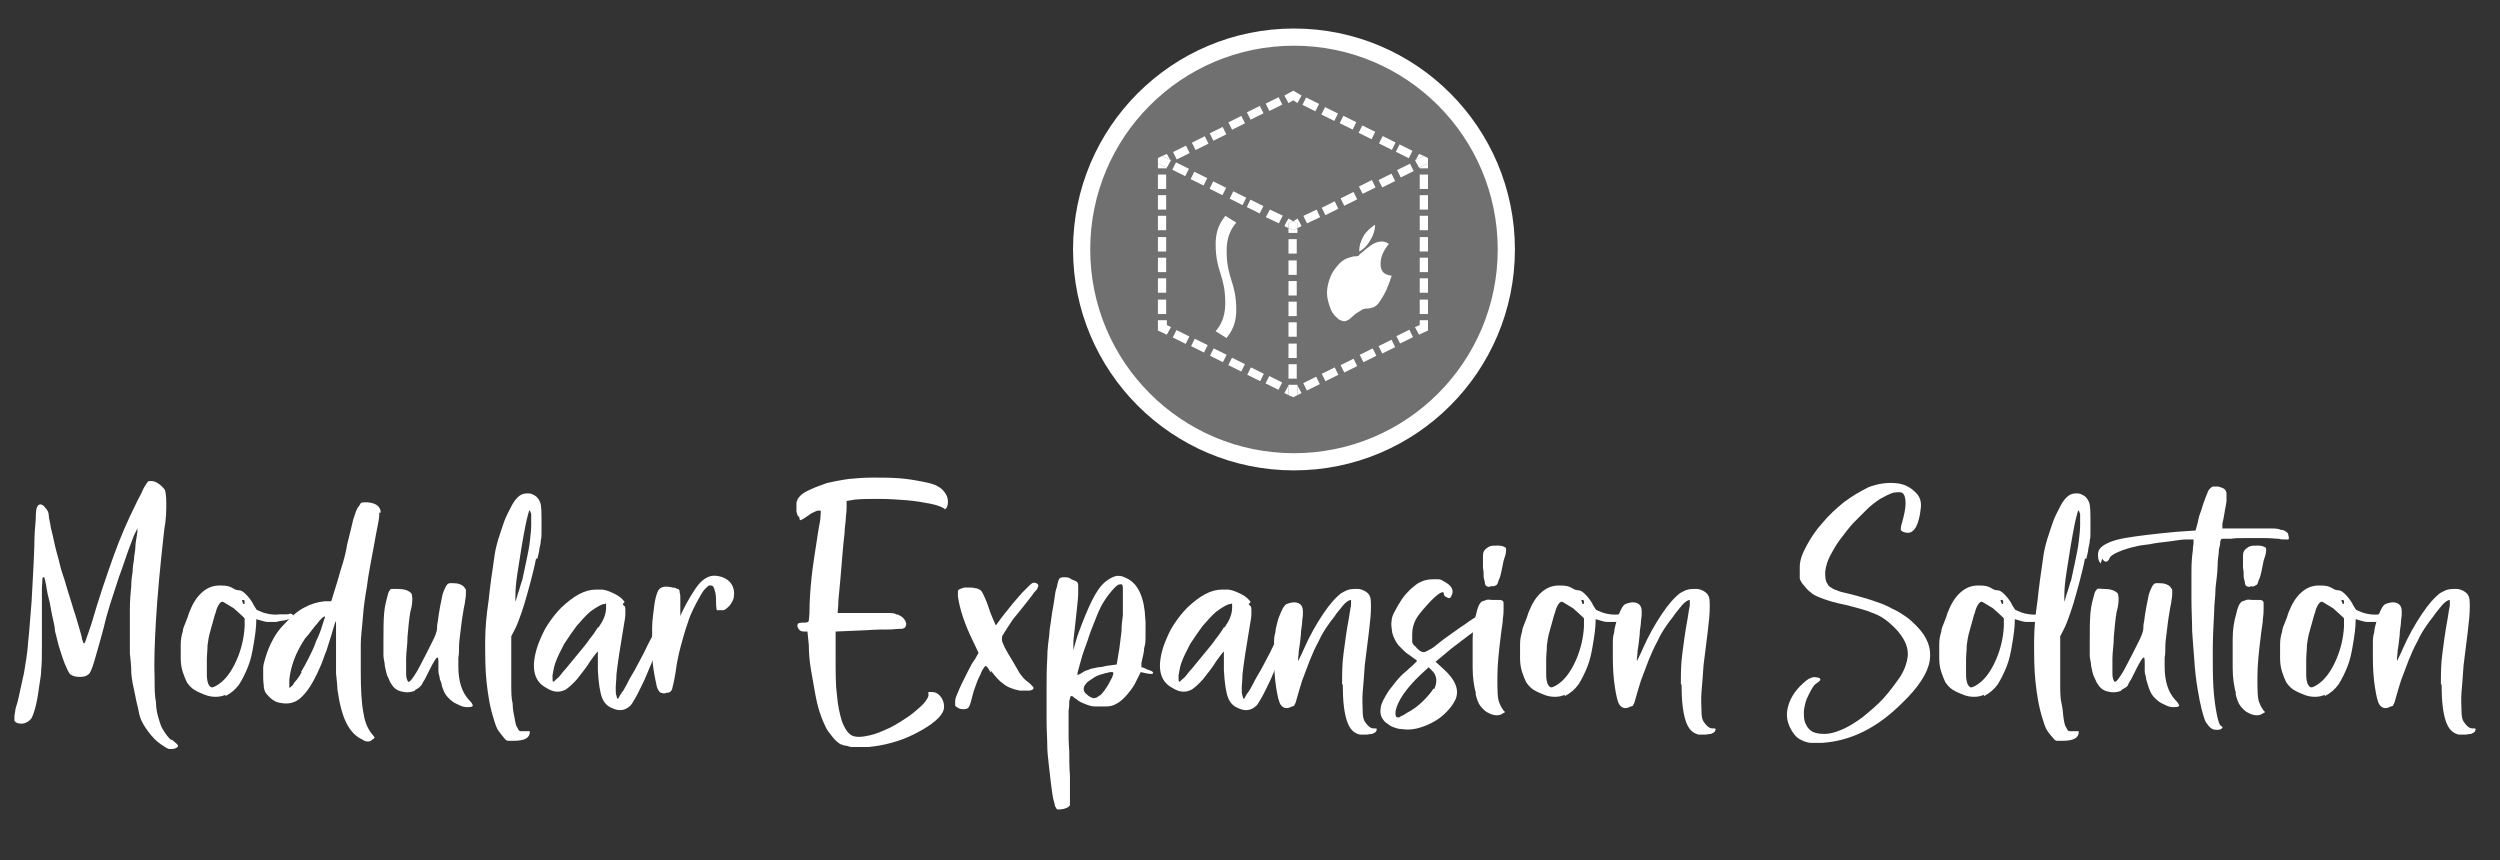 <?xml version="1.0" encoding="UTF-8"?>
<svg id="Modular_Expansion_Solution" xmlns="http://www.w3.org/2000/svg" version="1.1" viewBox="0 0 363.8 125.2">
  <rect x="0" y="0" width="363.8" height="125.2" fill="#333333" stroke="none"/>
  <!-- Generator: Adobe Illustrator 29.0.1, SVG Export Plug-In . SVG Version: 2.1.0 Build 192)  -->
  <defs>
    <style>
      .st0 {
        fill: none;
        stroke: #fff;
        stroke-miterlimit: 10;
        stroke-width: 2.5px;
      }

      .st1 {
        opacity: .3;
      }

      .st1, .st2 {
        fill: #fff;
      }
    </style>
  </defs>
  <g>
    <path class="st2" d="M25.1,107.7c.5.4.8.7.8.8,0,.1,0,.2-.2.3-.3.2-.6.2-1,.2-.3,0-.7-.3-1.3-.7-.6-.4-1.2-1-1.8-1.8-.6-.8-1-1.5-1.2-2.1-.1-.3-.2-.7-.3-1.3-.1-.5-.3-1.1-.4-1.8-.1-.6-.3-1.3-.4-1.9-.1-.6-.2-1.2-.2-1.8,0-.7-.1-1.6-.2-2.5,0-1,0-2,0-3.1s0-2.2,0-3.4c0-1.2.1-2.3.2-3.3,0-.8.1-1.5.2-2.1,0-.6.1-1.2.2-1.8,0-.6.2-1.2.2-1.8,0-.6.2-1.4.3-2.3,0-.4,0-.5,0-.4,0,0-.2.4-.5,1-.2.5-.5,1.3-.9,2.4-.4,1.1-.8,2.4-1.3,3.7-.4,1.3-.9,2.7-1.3,4-.4,1.3-.7,2.4-.9,3.3-.6,2.3-1.1,3.9-1.4,5-.3,1-.6,1.7-.8,1.8-.3.3-.7.4-1.3.4s-1-.1-1.4-.4c-.1-.1-.3-.4-.5-.9-.2-.4-.4-.9-.6-1.5-.2-.6-.4-1.2-.6-1.9-.2-.7-.3-1.3-.5-2,0-.5-.2-1.3-.4-2.2-.2-.9-.3-1.8-.5-2.5-.2-.7-.3-1.4-.4-2-.1-.6-.2-.9-.2-.9,0-.1,0-.2-.2-.2s-.1.5-.2,1.6c0,1,0,2.4,0,4s0,3.3,0,4.6c0,1.2,0,2.3-.1,3.2,0,.9-.2,1.7-.3,2.5-.1.7-.2,1.5-.4,2.4-.2,1-.5,1.8-.7,2.2-.3.4-.7.7-1.3.8-.4,0-.7,0-1-.2,0,0-.1-.1-.2-.2,0,0,0-.2,0-.4,0-.2,0-.5.1-.9,0-.4.2-.9.4-1.6.3-1.4.6-2.7.9-4.1.2-1.3.5-2.8.6-4.5.2-1.7.3-3.7.5-5.9.1-2.2.3-4.9.4-8.1,0-1.5.1-2.7.2-3.8,0-1.1.1-1.7.2-1.8.1-.3.3-.4.5-.4s.5.2.7.5c.3.3.5.7.5,1.1,0,.4.2,1,.3,1.8.2.8.4,1.6.6,2.6.2.9.5,1.8.7,2.7.2.9.5,1.7.7,2.3.5,1.8,1,3.2,1.3,4.3.4,1.1.6,2,.8,2.6.2.6.3,1.1.4,1.4,0,.3.1.5.2.7,0,.3.2.3.3,0,.1-.3.4-1.1.9-2.6,1.1-3.8,2.2-7,3.2-9.8,1-2.8,2.1-5.3,3.2-7.5.4-.9.8-1.5,1-2,.2-.5.4-.8.6-1.1.1-.2.3-.4.4-.4.1,0,.2,0,.3,0,.3,0,.7.1,1.1.4s.7.6.9.9c.1.3.2.9.2,1.9s0,2.3-.3,3.9c-.6,5.3-1,9.7-1.2,13.1-.2,3.4-.3,6.3-.2,8.6,0,1.3,0,2.4.2,3.4,0,.9.2,1.8.4,2.4.2.7.4,1.3.7,1.7.3.5.6.9,1,1.3Z"/>
    <path class="st2" d="M32.8,101.1c-.4.2-.9.3-1.4.3-.6,0-1.1-.1-1.6-.3-.5-.2-1-.4-1.5-.7-.5-.3-.8-.7-1.1-1.1-.2-.4-.4-.9-.6-1.5-.2-.6-.3-1.3-.3-1.9,0-.7,0-1.4,0-2.1,0-.7.1-1.3.3-1.9,0-.4.2-.8.4-1.3.2-.5.4-1,.5-1.4.5-1.3,1.1-2.3,1.9-3,.8-.7,1.6-1,2.6-1s1.4.1,1.9.4c.3.2.6.3.9.3s.6.2,1,.6c.4.4.7.8,1,1.3.1.3.3.5.4.7.1.2.2.3.3.3.4.2.9.4,1.4.5.5.1,1.1.2,1.8.1.3,0,.5,0,.8,0,.2,0,.5,0,.7-.1.2,0,.3,0,.5.3.1.3,0,.4-.5.5-.2,0-.5.1-.9.2-.3,0-.7.1-1.1.2-.6,0-1,0-1.3,0-.3,0-.9-.2-1.6-.4,0,1.3-.2,2.5-.4,3.7-.2,1.2-.4,2.2-.8,3.2-.4,1-.8,1.8-1.3,2.6-.5.7-1.2,1.3-2,1.7ZM30.5,92.2c-.1.4-.2.9-.3,1.7,0,.7-.1,1.4-.1,2.2,0,.7,0,1.4,0,2.1,0,.6.1,1,.2,1.3.2.4.4.6.7.5s.7-.3,1.3-.8c.9-.8,1.6-1.9,2.2-3.3.6-1.4,1-3,1.1-4.7v-1.2c.1,0-1.6-1.5-1.6-1.5l-1.5-.9c-.2-.1-.4,0-.6.3-.2.3-.4.7-.5,1.2-.2.5-.3,1-.5,1.7-.2.6-.3,1.2-.5,1.7ZM35.3,87.3c-.1,0-.1.1,0,.3,0,.2.1.3.2.3s.1-.1.1-.3,0-.3-.3-.3Z"/>
    <path class="st2" d="M55.2,74.6c0,.2,0,.7-.2,1.7-.2,1-.4,2-.6,3.2-.4,2.2-.8,4.1-1,5.8-.3,1.7-.5,3.2-.6,4.6s-.3,2.7-.3,3.9c0,1.2,0,2.5,0,3.9,0,2.6.1,4.6.4,6.1.2,1.4.7,2.4,1.3,3.1.2.2.3.4.3.4s0,.2-.3.3c-.2.2-.4.3-.6.3s-.5,0-.9-.3c-.9-.4-1.7-1.2-2.3-2.4-.6-1.2-1-2.8-1.3-4.9,0-.5-.1-1.3-.2-2.3,0-1,0-2.3,0-3.7,0-1.5,0-2.6,0-3.2,0-.6,0-.8-.1-.6-.2.6-.4,1.3-.6,2-.2.7-.5,1.5-.7,2.2-.3.7-.5,1.4-.8,2.1-.3.6-.5,1.2-.7,1.5-.7,1.5-1.5,2.6-2.3,3.3-.8.7-1.8.9-2.8.7-.9-.1-1.5-.6-2.1-1.3-.2-.2-.3-.5-.4-.9,0-.4-.1-.9-.1-1.4,0-.5,0-1,0-1.5,0-.5.2-1,.3-1.4.3-1,.6-1.8,1.1-2.7.4-.8,1-1.6,1.6-2.2,1-1.1,2-2,3-2.5.9-.5,1.9-.8,2.9-.9h1c0,0,.9-2.9.9-2.9.2-.8.5-1.7.8-2.7.3-1,.5-1.9.6-2.6.4-1.6.7-2.8.9-3.7.3-.9.5-1.6.8-1.9.1-.2.3-.4.3-.5,0,0,.2-.1.5-.1s.3,0,.5,0c1.2.1,1.9.6,1.9,1.5ZM43.8,97.8c.3-.5.7-1.2,1.1-2,.4-.8.8-1.6,1.1-2.5.4-.8.7-1.6.9-2.3.2-.7.4-1.1.4-1.3h0c0,0-.2,0-.4.2-.2.2-.5.5-.7.8-.3.3-.6.7-.9,1.1-.3.4-.6.8-.9,1.1-1.4,2.1-2.1,4.1-2.3,6,0,.5,0,.9,0,1.1,0,.2.2,0,.5-.3.1-.2.3-.5.6-.8.3-.4.5-.7.7-1.1Z"/>
    <path class="st2" d="M60.4,100.5c-.7.3-1.4.3-2.1.1-.7-.2-1.1-.6-1.5-1.3-.2-.4-.3-.7-.5-1.1-.1-.4-.2-.8-.3-1.3,0-.5-.2-1-.2-1.5,0-.6,0-1.2,0-2,0-1.6,0-3,.1-4.2.1-1.2.4-2.1.6-2.9.1-.3.3-.5.4-.6.1,0,.4,0,.9,0,1,0,1.7.2,2.1.7,0,.1.1.4.1.7s0,1-.3,2c-.2,1.2-.3,2.5-.4,3.6,0,1.2-.2,2.2-.2,3.1,0,.9,0,1.7,0,2.3,0,.6.2,1,.3,1.1.1.1.4-.1.9-.9.5-.7,1-1.8,1.8-3.3.3-.6.6-1.2.8-1.6s.4-.8.5-1.1c.1-.3.2-.6.2-.9,0-.2,0-.5.1-.9.2-1.7.5-3,.7-4,.3-.9.6-1.5.9-1.6.3-.1.7,0,1.2,0,.5.1.9.3,1.1.6,0,0,.1.2.2.3,0,.1,0,.3,0,.5s0,.6-.1,1c0,.4-.2,1-.3,1.8-.2,1.1-.3,2.1-.4,2.9-.1.8-.2,1.5-.2,2.1,0,.6,0,1.1-.1,1.6,0,.5,0,.9,0,1.3,0,2.1.5,3.7,1.5,4.8.4.4.6.7.6.9-.1.2-.4.2-.9.2-.5,0-.9-.2-1.3-.4-.5-.2-.9-.5-1.2-.8-.3-.3-.6-.6-.8-1.1-.1-.2-.2-.5-.3-.8,0-.3-.2-.7-.3-1,0-.4-.2-.7-.2-1.1,0-.4,0-.7,0-1,0-.7,0-1.1-.2-1-.1,0-.5.6-1,1.6-.3.6-.5,1-.7,1.4-.2.4-.4.6-.5.9-.2.2-.3.4-.5.5-.1.1-.3.2-.5.3Z"/>
    <path class="st2" d="M78,81.3c-.2,1.1-.5,2.2-.8,3.4-.3,1.1-.6,2.2-.9,3.2-.3,1-.6,1.8-.9,2.6-.3.8-.6,1.3-.8,1.7,0,0-.1.2-.2.4,0,.2,0,.4,0,.7,0,.3,0,.7,0,1.3v1.9c0,1.1,0,2.1,0,3.1,0,1,0,2,.2,2.8,0,.9.2,1.6.3,2.2.1.6.2,1.1.4,1.3.1.3.3.5.4.5.1,0,.4,0,.7,0,.2,0,.3,0,.5,0,.2,0,.2,0,.2.1,0,.9-.8,1.3-2.3,1.3s-.8,0-.9,0c-.2,0-.4-.2-.7-.6s-.5-.6-.7-.9c-.2-.3-.4-.8-.6-1.5-.6-1.8-.9-3.7-1.1-5.6-.2-1.9-.2-3.8-.2-5.8s.2-4,.5-6c.2-2,.5-4.1.8-6.1.1-.9.3-1.8.6-2.8s.6-1.8.9-2.7c.3-.8.7-1.5,1-2.1.3-.6.6-1,.9-1.3.4-.4.8-.6,1.4-.6.3,0,.6,0,.9.2.5.2.8.6,1,1.1.2.5.2,1.5.2,3s0,1,0,1.4c0,.4,0,.8-.1,1.1,0,.4-.1.8-.2,1.2,0,.4-.2,1-.3,1.5ZM74.7,88.4l.4-1.1c.1-.3.2-.8.4-1.3.2-.6.3-1.1.5-1.6.2-.9.4-1.8.6-2.8.2-1,.4-1.9.5-2.8.1-.9.2-1.7.2-2.4,0-.7,0-1.2,0-1.6-.1-.3-.2-.5-.2-.5h-.1c-.1.4-.3,1-.5,2-.2,1-.4,2.1-.6,3.3-.2,1.2-.4,2.5-.6,3.8-.2,1.3-.3,2.4-.3,3.3v1.8Z"/>
    <path class="st2" d="M90.6,87.9c.1.1.2.3.3.3,0,0,.1.2.1.4s0,.5,0,.8c0,.4-.1.9-.2,1.5-.3,1.7-.5,3.2-.7,4.3-.2,1.2-.3,2.2-.4,3,0,.8-.1,1.4-.1,1.9s0,.9.1,1.1c.1.5.2.6.3.4.1-.2.3-.6.7-1.1.1-.2.3-.5.5-.9.2-.4.4-.8.7-1.3.3-.5.6-1,.9-1.6.3-.6.6-1.1.9-1.7.7-1.5,1.3-2.6,1.7-3.2.4-.6.6-.9.7-.9.2,0,.4.1.5.3,0,.2,0,.5-.1.9-.4,1.1-.8,2.3-1.3,3.5-.5,1.2-1,2.3-1.4,3.3-.5,1-.9,1.9-1.3,2.6-.4.7-.7,1.2-.9,1.3-.7.6-1.5.7-2.4.3-.8-.3-1.3-.8-1.6-1.6-.3-.8-.5-2.1-.6-4v-2.7c-.1,0-1.1,1.4-1.1,1.4-.6,1-1.3,1.8-1.9,2.6-.6.7-1.2,1.2-1.6,1.5-.9.5-1.8.5-2.9-.2-1.9-1-2.3-3.1-1.2-6.3.4-1,.8-2,1.4-2.9.6-.9,1.2-1.7,2-2.5,1.8-1.7,3.4-2.6,5-2.6h.5c.2,0,.4,0,.5,0,.7.1,1.3.4,1.9.7.6.3,1,.7,1.3,1.1ZM87.1,91.3c.7-1,1.1-1.9,1.1-2.9s0-.5-.2-.5-.1,0-.1,0c0,0,0,0-.1,0-.6.2-1.2.6-1.9,1.1-.7.6-1.3,1.3-2,2.1-.6.8-1.2,1.7-1.8,2.6-.5,1-1,1.9-1.3,2.8-.2.6-.3,1.2-.4,1.8,0,.6,0,.9.1.9s.2-.1.5-.4c.3-.2.6-.6.9-1,.3-.3.6-.7,1.1-1.3.4-.5.9-1.1,1.4-1.7.5-.6,1-1.2,1.4-1.8.5-.6.9-1.2,1.2-1.7Z"/>
    <path class="st2" d="M103.2,85.2c-.1,0-.3.2-.6.5-.3.3-.5.7-.8,1.2-.3.5-.6,1.1-.9,1.7-.3.6-.6,1.3-.8,2-.4,1.1-.7,2.2-1,3.3-.3,1.1-.6,2.4-.8,4-.2,1.2-.4,2-.5,2.4-.1.3-.4.5-.6.5s-.3,0-.4.1c-.2,0-.4,0-.6-.1-.2,0-.4-.3-.6-.8-.1-.5-.3-1.3-.5-2.6-.1-.7-.2-1.7-.2-2.8,0-1.1,0-2.2,0-3.3,0-1.1.2-2.1.3-3.1.1-.9.3-1.6.5-2.1.3-.7,1-.9,2.2-.6.3,0,.5.1.7.2.2,0,.3.2.3.4,0,.2.1.4.1.7s0,.7,0,1.2v1.7c-.1,0,.9-1.9.9-1.9.9-1.6,1.6-2.7,2.3-3.3.7-.6,1.4-.8,2.1-.7.9.1,1.6.5,2,1,.4.5.6,1.2.5,1.9,0,.5-.3,1-.6,1.4-.4.4-.7.7-1,.7-.5,0-.8,0-.9,0,0-.1-.1-.5-.1-1.1s0-1.3-.2-1.8c-.1-.5-.3-.7-.5-.7Z"/>
    <path class="st2" d="M116.3,75.2c-.2,0-.3-.3-.4-.8,0-.5,0-.9,0-1.1,0-.5.3-.9.6-1.2.3-.3.8-.6,1.5-.9.8-.4,1.6-.6,2.3-.9.8-.2,1.8-.4,3.2-.6,1-.1,2.2-.2,3.5-.2,1.3,0,2.6,0,3.9.1,1.3.1,2.4.3,3.4.5,1,.2,1.8.4,2.2.7.6.3,1,.8,1.3,1.4.2.6.2,1.1,0,1.6-.2.3-.3.4-.4.2-.3-.2-1-.5-2-.7-1-.2-2.2-.4-3.4-.5-1.3-.1-2.6-.2-4-.2-1.4,0-2.6,0-3.6.1l-1.2.2v.8c0,.2,0,.7-.1,1.4,0,.8-.2,1.6-.2,2.5-.1.8-.2,1.8-.3,3-.1,1.2-.2,2.4-.3,3.6-.1,1.2-.2,2.2-.3,3.2,0,.9-.1,1.5-.1,1.6s0,.1,0,.2c0,0,.2,0,.5,0h1.2c.5,0,1.2,0,2.2,0,1.4,0,2.4,0,3.1,0,.7,0,1.3,0,1.5.2.3,0,.6.2.9.4.2.2.4.4.5.7.1.2.1.4,0,.6,0,.2-.2.3-.5.4-.1,0-.7,0-1.7.1-1,0-2.1,0-3.4.1l-4.6.2v3.9c0,2.2,0,4,.2,5.4.1,1.4.4,2.7.7,3.7.4,1.1.9,1.8,1.4,2.1.6.3,1.4.3,2.7,0,.9-.2,1.8-.6,2.9-1.1,1-.5,1.9-1.1,2.8-1.7.8-.6,1.5-1.2,2.1-1.8.5-.6.8-1.1.7-1.4,0-.2,0-.3,0-.3,0,0,.2,0,.5,0,.6,0,1.1.3,1.5,1,.3.6.4,1.3.1,1.9-.3.6-.8,1.1-1.6,1.7-.8.6-1.7,1.1-2.7,1.6-1,.5-2.1.9-3.2,1.2-1.1.3-2.2.5-3.3.6-.4,0-.9,0-1.4,0-.5,0-.9,0-1.1,0-.3,0-.6-.2-.9-.2-.3,0-.5-.2-.7-.2-.3-.2-.7-.5-1.1-1-.4-.5-.8-1-1-1.4-.3-.6-.6-1.3-.9-2.2-.3-.9-.5-1.8-.7-2.9-.2-1.1-.4-2.2-.6-3.4-.2-1.2-.3-2.4-.3-3.5l-.2-2h-.5c-.4,0-.6-.1-.8-.4-.2-.3-.2-.5-.1-.7,0-.1.3-.2.8-.2s.7,0,.8-.3c0-.2.1-.7.1-1.5,0-1.2.1-2.8.3-4.8.2-1.9.6-4.2,1-6.9.1-.7.3-1.4.3-1.9,0-.5.1-.8,0-.9,0,0-.1,0-.3,0-.2,0-.4.1-.6.2-.2.1-.5.2-.7.4-.2.1-.4.3-.6.4-.4.3-.7.4-.8.4Z"/>
    <path class="st2" d="M144.2,97.9c-.3-.5-.5-.8-.6-.9-.1-.1-.2-.1-.3,0-.1.1-.2.3-.4.6-.1.3-.3.7-.5,1.1-.2.4-.3.8-.5,1.3-.2.5-.3.9-.4,1.3-.1.4-.2.8-.3,1.1-.1.3-.2.5-.3.6-.1.1-.3.2-.6.2s-.6,0-.9-.2c-.2-.1-.3-.2-.4-.3,0-.1,0-.4,0-.7,0-.2.1-.6.3-1,.2-.5.4-1,.7-1.6.3-.6.6-1.2.9-1.8.3-.6.6-1.2,1-1.7l.5-.9-.9-1.9c-.5-1-1-2.2-1.4-3.4-.4-1.2-.6-2.2-.7-2.9,0-.4,0-.6,0-.8,0-.1.1-.2.3-.3.1,0,.3-.1.6-.2.2,0,.5,0,.8,0,.3,0,.5,0,.8.1.3,0,.5.1.6.2.2,0,.4.3.6.7.2.4.5,1.1.8,2,.2.7.5,1.3.7,1.8.2.5.3.7.3.7s.2-.2.4-.5c.2-.3.5-.7.9-1.2.4-.5.8-1,1.2-1.5.4-.5.9-1,1.3-1.5.4-.4.8-.8,1.1-1.1.3-.3.5-.4.6-.4.2,0,.4,0,.6.2,0,0,.1.1.1.2,0,0,0,.2-.1.3,0,.2-.2.4-.5.7-.2.3-.5.7-.9,1.2-.5.6-1,1.3-1.6,2-.6.7-1,1.3-1.3,1.8-.3.5-.6.9-.7,1.1-.2.2-.2.5-.2.8,0,.3.2.6.4,1.1.2.4.6,1.1,1.1,1.9.5.9.9,1.5,1.1,1.9.3.4.6.8,1,1.1.3.2.5.4.7.6.2.2.3.3.3.4,0,.2-.1.3-.6.4-.4,0-.9,0-1.4,0-1-.2-1.8-.5-2.4-1-.6-.4-1.2-1.1-1.8-1.9Z"/>
    <path class="st2" d="M156.4,101.6c-.1-.1-.3-.3-.4-.3-.1,0-.2,0-.2,0,0,0-.1.3-.2.7,0,.4,0,.9-.1,1.4,0,.5,0,1.1,0,1.7,0,.6,0,1.1,0,1.6,0,.5,0,1.4.1,2.6,0,1.2,0,2.4.1,3.6,0,1,0,1.7,0,2.3v1.3c0,.3,0,.5,0,.6,0,.1-.1.2-.2.3-.4.3-1,.4-1.6.4,0,0-.2-.1-.2-.2,0-.1-.2-.2-.2-.4,0-.2-.2-.7-.3-1.3-.1-.6-.2-1.3-.3-2.2-.1-.8-.2-1.7-.3-2.6-.1-.9-.2-1.8-.2-2.6,0-1-.1-2.2-.1-3.7,0-1.5,0-3,0-4.5,0-1.5,0-3,.1-4.5,0-1.4.2-2.6.3-3.5,0-.7.2-1.5.3-2.4.1-.9.3-1.7.4-2.5.1-.8.2-1.5.4-2,.1-.6.2-.9.3-1.1.1-.2.3-.3.7-.3s.8,0,1.1.3c.3.1.5.2.7.3.2.1.3.3.3.6s0,.7,0,1.2c0,.5-.1,1.3-.2,2.3-.1,1-.2,1.9-.3,2.8-.1.9-.2,1.6-.2,2v1.3c-.1,0,.6-2.3.6-2.3.8-2.2,1.5-3.9,2.1-5.1.6-1.2,1.2-2.1,1.9-2.7.6-.5,1.2-.8,1.7-.9.4,0,.8,0,1.1.2,1.7.6,2.7,2.3,3,5.1,0,.5.1,1,.1,1.6s0,1.2,0,1.8c0,.6,0,1.2-.2,1.8,0,.6-.2,1.2-.3,1.7,0,.2-.1.3-.1.5,0,.1,0,.2,0,.3,0,.1,0,.2,0,.3,0,0,.3,0,.8.3.6.2.9.3.9.5s-.3.2-.9.1l-.9-.2-.6,1.2c-.3.7-.8,1.4-1.4,2.1-.6.7-1.1,1.1-1.7,1.4-.4.2-.8.3-1.4.3-.5,0-1,0-1.6,0-.5,0-1-.2-1.5-.4-.5-.2-.9-.4-1.2-.7ZM156.5,98.4l.8-.4c.2-.1.4-.3.7-.4.3-.1.6-.2.8-.3.2,0,.5-.1,1-.2.4,0,.8-.1,1.2-.2l1.5-.2.4-2.4c.1-.7.2-1.5.3-2.4,0-.8.1-1.6.2-2.4,0-.8,0-1.5,0-2.1,0-.6,0-1.1,0-1.5,0-.4,0-.7-.1-.8,0-.1-.3-.1-.6,0-.3.2-.7.6-1.1,1.1-.5.6-.9,1.2-1.3,1.9-.2.4-.5,1-.8,1.8-.3.8-.7,1.7-1,2.6-.3,1-.7,1.9-1,2.9-.3,1-.5,1.8-.7,2.5v.5ZM160.1,101.2c.1-.1.3-.3.6-.7.2-.3.5-.7.7-1.1.2-.4.4-.7.5-1,.1-.3.2-.5,0-.6h-.2c-.1,0-.3,0-.5.1-.2,0-.5.1-.8.2-.5.1-.9.3-1.2.5-.3.2-.6.4-.9.6-.4.4-.6.7-.6,1,0,.2,0,.5.4.8.4.4.7.5,1,.6.3,0,.6-.1.9-.4Z"/>
    <path class="st2" d="M181.7,87.9c.1.1.2.3.3.3,0,0,.1.2.1.4s0,.5,0,.8c0,.4-.1.9-.2,1.5-.3,1.7-.5,3.2-.7,4.3-.2,1.2-.3,2.2-.4,3,0,.8-.1,1.4-.1,1.9s0,.9.1,1.1c.1.5.2.6.3.4.1-.2.3-.6.7-1.1.1-.2.3-.5.5-.9.2-.4.4-.8.7-1.3.3-.5.6-1,.9-1.6.3-.6.6-1.1.9-1.7.7-1.5,1.3-2.6,1.7-3.2.4-.6.6-.9.7-.9.2,0,.4.1.5.3,0,.2,0,.5-.1.9-.4,1.1-.8,2.3-1.3,3.5-.5,1.2-1,2.3-1.4,3.3-.5,1-.9,1.9-1.3,2.6-.4.7-.7,1.2-.9,1.3-.7.6-1.5.7-2.4.3-.8-.3-1.3-.8-1.6-1.6-.3-.8-.5-2.1-.6-4v-2.7c-.1,0-1.1,1.4-1.1,1.4-.6,1-1.3,1.8-1.9,2.6-.6.7-1.2,1.2-1.6,1.5-.9.5-1.8.5-2.9-.2-1.9-1-2.3-3.1-1.2-6.3.4-1,.8-2,1.4-2.9.6-.9,1.2-1.7,2-2.5,1.8-1.7,3.4-2.6,5-2.6h.5c.2,0,.4,0,.5,0,.7.1,1.3.4,1.9.7.6.3,1,.7,1.3,1.1ZM178.2,91.3c.7-1,1.1-1.9,1.1-2.9s0-.5-.2-.5-.1,0-.1,0c0,0,0,0-.1,0-.6.2-1.2.6-1.9,1.1-.7.6-1.3,1.3-2,2.1-.6.8-1.2,1.7-1.8,2.6-.5,1-1,1.9-1.3,2.8-.2.6-.3,1.2-.4,1.8,0,.6,0,.9.1.9s.2-.1.5-.4c.3-.2.6-.6.9-1,.3-.3.6-.7,1.1-1.3.4-.5.9-1.1,1.4-1.7.5-.6,1-1.2,1.4-1.8.5-.6.9-1.2,1.2-1.7Z"/>
    <path class="st2" d="M195.3,99.6c0-1.5,0-2.9.2-4.4.2-1.5.4-3.2.8-5.3.1-.7.2-1.3.3-1.8,0-.5,0-.8,0-.8,0,0-.2,0-.5.2-.3.2-.6.5-.9.9-.3.4-.7.8-1,1.3-.4.5-.7.9-.9,1.2-.5.7-1,1.5-1.4,2.4-.5.9-.9,1.8-1.3,2.8-.4,1-.7,1.9-1.1,2.9-.3,1-.6,1.9-.8,2.7-.1.4-.2.7-.3.8,0,.2-.2.3-.4.3-.7.4-1.2.3-1.6-.2-.3-.4-.5-1.3-.7-2.6-.2-1.3-.3-2.7-.3-4.3s0-1.4,0-2c0-.6,0-1.1.2-1.7,0-.5.2-1,.3-1.5.1-.5.3-.9.5-1.4.2-.4.3-.7.5-.9.1-.2.3-.3.6-.4.6-.2,1.1-.2,1.5,0,.4.2.6.6.6,1.2s0,.6-.1,1.3c0,.7-.2,1.3-.2,2.1-.1,1-.2,1.8-.3,2.3,0,.5-.1.9-.1,1.1,0,.2,0,.4,0,.4s0,0,0,0c0,0,.1-.2.3-.6.2-.4.4-.8.6-1.3.8-1.8,1.7-3.4,2.7-4.9,1-1.5,1.9-2.5,2.7-3.1.4-.2.7-.4,1.1-.5.4-.1.8-.1,1.2-.1.4,0,.7.1,1.1.3.3.2.6.4.7.7.2.3.2.9.2,1.7,0,.8-.1,2-.3,3.6-.2,1.7-.4,3.3-.6,4.8-.1,1.5-.2,2.8-.3,3.9s0,2.1,0,2.8c0,.7.1,1.2.3,1.5.4.6.8,1,1.3,1s.5,0,.4.3c0,.2-.2.3-.6.5-.3,0-.6.1-.8.1-.2,0-.6,0-1,0-.9-.2-1.5-.8-1.9-2-.4-1.2-.6-2.9-.6-5.3Z"/>
    <path class="st2" d="M217.8,89.4c0,.1-.2.3-.7.7-.2.1-.7.4-1.3.9-.6.4-1.3.9-2,1.4-.7.5-1.4,1.1-2.1,1.6-.7.5-1.2,1-1.6,1.3l-1.2,1,1.1,1c1.8,1.6,2.4,3.1,1.8,4.5-.3.6-.7,1.2-1.3,1.8-.6.6-1.2,1.1-2,1.5-.7.4-1.5.7-2.3.9-.8.2-1.5.2-2.2.1-.5,0-1-.2-1.3-.3-.3-.1-.7-.4-1.1-.7-.6-.6-.8-1.2-.7-1.9,0-.7.5-1.6,1.2-2.7.3-.4.7-.9,1.1-1.4.5-.6.9-1,1.4-1.4.4-.4.8-.7,1.1-1,.3-.3.5-.5.5-.5s0-.1-.3-.3c-.2-.1-.4-.3-.7-.5-.3-.2-.6-.4-.9-.7-.3-.3-.6-.6-.8-.8-.4-.5-.7-1.1-.9-1.8-.1-.7-.2-1.3-.1-1.7,0-.5.2-1,.5-1.5.3-.6.6-1.1,1-1.7.4-.6.8-1,1.3-1.5.5-.4.9-.8,1.4-1,.6-.3,1.2-.4,1.8-.4s.6,0,.8,0c.3,0,.5.1.8.3,1.2.6,1.6,1.4,1,2.3-.1.2-.3.2-.6,0-.3-.1-.4-.3-.4-.5,0-.3-.2-.3-.7,0-.4.3-1,.8-1.7,1.6-.8.9-1.4,1.6-1.7,2.2-.3.6-.5,1.3-.5,2.1s0,.9,0,1.1c0,.2.2.5.5.7.2.3.5.5.6.6.2.1.3.2.6.2.2,0,.5-.2.9-.4.4-.2.9-.6,1.5-1.1.6-.5,1.4-1,2.2-1.6.8-.6,1.5-1,2-1.4.9-.6,1.4-.9,1.8-1.1.3-.1.7-.2,1.1-.2.6,0,.9,0,1,.2ZM208.7,100.3c.5-1.1.4-2-.3-2.7l-.5-.5-1.2,1.1c-2.1,2-3.3,3.8-3.6,5.2-.1.6,0,1,.3,1s.2,0,.5-.2c.3-.1.6-.3.9-.5.8-.4,1.6-1,2.3-1.7.7-.7,1.2-1.3,1.5-1.8Z"/>
    <path class="st2" d="M214.8,101c-.3-1.1-.5-2.3-.5-3.8,0-1.5,0-2.9,0-4.2,0-1.4.2-2.6.5-3.6.2-1,.5-1.7.9-1.9.1,0,.3-.1.6-.2s.5,0,.8,0,.6,0,.9,0c.3,0,.5,0,.6.1.1,0,.2.2.2.3,0,.2,0,.4,0,.8,0,.4,0,.9-.1,1.5,0,.6-.2,1.5-.3,2.5-.3,2.3-.5,4.3-.5,6.1s0,3.1.3,3.7c.2.6.5.9.6,1.1.1.1.2.2.2.2s0,.1-.3.2c-.5.4-1.3.4-2.2-.1-.4-.2-.8-.6-1.1-1-.3-.4-.5-1-.7-1.8ZM216.8,85.4c-.4,0-.6-.1-.7-.4,0-.2-.1-.6-.2-1,0-.5,0-.9-.1-1.4,0-.5,0-1,0-1.4s0-.7.1-.9c.1-.3.4-.5.7-.7.3-.2.7-.2,1.1-.2.2,0,.3,0,.4,0,.5,0,.9.2,1,.3.1.1.1.4,0,.9,0,.2-.2.6-.3,1-.1.5-.2,1-.3,1.5-.1.5-.2.9-.4,1.3-.1.4-.2.6-.3.7s-.2.1-.4.2c-.2,0-.4,0-.5,0Z"/>
    <path class="st2" d="M227.7,101.1c-.4.2-.9.3-1.4.3-.6,0-1.1-.1-1.6-.3-.5-.2-1-.4-1.5-.7-.5-.3-.8-.7-1.1-1.1-.2-.4-.4-.9-.6-1.5-.2-.6-.3-1.3-.3-1.9,0-.7,0-1.4,0-2.1,0-.7.1-1.3.3-1.9,0-.4.2-.8.4-1.3.2-.5.4-1,.5-1.4.5-1.3,1.1-2.3,1.9-3,.8-.7,1.6-1,2.6-1s1.4.1,1.9.4c.3.2.6.3.9.3s.6.2,1,.6c.4.4.7.8,1,1.3.1.3.3.5.4.7.1.2.2.3.3.3.4.2.9.4,1.4.5.5.1,1.1.2,1.8.1.3,0,.5,0,.8,0,.2,0,.5,0,.7-.1.2,0,.3,0,.5.3.1.3,0,.4-.5.5-.2,0-.5.1-.9.2-.3,0-.7.1-1.1.2-.6,0-1,0-1.3,0-.3,0-.9-.2-1.6-.4,0,1.3-.2,2.5-.4,3.7-.2,1.2-.4,2.2-.8,3.2-.4,1-.8,1.8-1.3,2.6-.5.7-1.2,1.3-2,1.7ZM225.4,92.2c-.1.4-.2.9-.3,1.7,0,.7-.1,1.4-.1,2.2,0,.7,0,1.4,0,2.1,0,.6.1,1,.2,1.3.2.4.4.6.7.5s.7-.3,1.3-.8c.9-.8,1.6-1.9,2.2-3.3.6-1.4,1-3,1.1-4.7v-1.2c.1,0-1.6-1.5-1.6-1.5l-1.5-.9c-.2-.1-.4,0-.6.3-.2.3-.4.7-.5,1.2-.2.5-.3,1-.5,1.7-.2.6-.3,1.2-.5,1.7ZM230.2,87.3c-.1,0-.1.1,0,.3,0,.2.1.3.2.3s.1-.1.1-.3,0-.3-.3-.3Z"/>
    <path class="st2" d="M244.6,99.6c0-1.5,0-2.9.2-4.4.2-1.5.4-3.2.8-5.3.1-.7.2-1.3.3-1.8,0-.5,0-.8,0-.8,0,0-.2,0-.5.2-.3.2-.6.5-.9.9-.3.4-.7.8-1,1.3-.4.5-.7.9-.9,1.2-.5.7-1,1.5-1.4,2.4-.5.9-.9,1.8-1.3,2.8-.4,1-.7,1.9-1.1,2.9-.3,1-.6,1.9-.8,2.7-.1.4-.2.7-.3.8,0,.2-.2.3-.4.3-.7.4-1.2.3-1.6-.2-.3-.4-.5-1.3-.7-2.6-.2-1.3-.3-2.7-.3-4.3s0-1.4,0-2c0-.6,0-1.1.2-1.7,0-.5.2-1,.3-1.5.1-.5.3-.9.5-1.4.2-.4.3-.7.5-.9.1-.2.3-.3.6-.4.6-.2,1.1-.2,1.5,0,.4.2.6.6.6,1.2s0,.6-.1,1.3c0,.7-.2,1.3-.2,2.1-.1,1-.2,1.8-.3,2.3,0,.5-.1.9-.1,1.1,0,.2,0,.4,0,.4s0,0,0,0c0,0,.1-.2.3-.6.2-.4.4-.8.6-1.3.8-1.8,1.7-3.4,2.7-4.9,1-1.5,1.9-2.5,2.7-3.1.4-.2.7-.4,1.1-.5.4-.1.8-.1,1.2-.1.4,0,.7.1,1.1.3.3.2.6.4.7.7.2.3.2.9.2,1.7,0,.8-.1,2-.3,3.6-.2,1.7-.4,3.3-.6,4.8-.1,1.5-.2,2.8-.3,3.9s0,2.1,0,2.8c0,.7.1,1.2.3,1.5.4.6.8,1,1.3,1s.5,0,.4.3c0,.2-.2.3-.6.5-.3,0-.6.1-.8.1-.2,0-.6,0-1,0-.9-.2-1.5-.8-1.9-2-.4-1.2-.6-2.9-.6-5.3Z"/>
    <path class="st2" d="M261.9,82.5c0-1,.4-2,1-3.1.6-1.1,1.3-2.2,2.3-3.3.9-1.1,2-2.1,3.1-3,1.2-.9,2.4-1.6,3.6-2.2,1.3-.5,2.6-.7,3.9-.6,1.3.1,2.2.6,3,1.4.4.4.6.8.7,1.3s0,1.1-.1,1.8c-.2,1-.4,1.7-.8,2.2s-.8.6-1.3.5c-.4-.1-.6-.2-.7-.4,0-.2,0-.5.2-1.1.3-1.1.5-2,.5-2.8s-.2-1.3-.5-1.5c-.2-.1-.7-.1-1.3,0-.6.2-1.2.5-1.9.9-.6.4-1.3.9-1.9,1.5s-1.4,1.4-2.1,2.1c-.7.8-1.3,1.6-1.9,2.4-.6.8-1,1.6-1.4,2.3-.4.8-.6,1.5-.7,2.3,0,.7,0,1.3.3,1.7.1.2.2.4.4.5.2.1.4.3.7.4.3.1.7.3,1.2.4.5.1,1.2.3,2,.5,1.1.3,2.1.6,2.9.9.9.3,1.6.6,2.3,1,.7.3,1.3.7,1.9,1.1.6.4,1.1.9,1.6,1.4,1.6,1.6,2.2,3.3,1.9,5.1-.3,1.8-1.7,3.9-4,6.1-3.6,3.6-7.4,5.5-11.6,5.8-.7,0-1.3,0-1.6,0-.4,0-.7-.1-1-.2-.5-.2-.9-.4-1.2-.7-.3-.3-.6-.7-.9-1.3-.5-1-.6-2-.3-3.1.3-1.1.9-2.1,1.8-3,.6-.6,1.1-1,1.4-1.1.4-.2.7-.2,1.1-.1.3,0,.4.2.4.3s-.2.3-.5.5c-.2.1-.4.3-.6.6s-.4.7-.6,1.1c-.2.4-.4.8-.5,1.3-.1.4-.2.8-.2,1.2,0,.7,0,1.3.3,1.8.2.5.6.9,1,1.1.4.2,1,.3,1.7.3.7,0,1.5-.2,2.2-.5,1.1-.4,2.2-1.1,3.3-1.9,1.1-.9,2.2-1.8,3.1-2.8.9-1,1.7-2.1,2.4-3.1.7-1.1,1-2.1,1.1-2.9.2-1.6-.7-3.3-2.7-5-.7-.6-1.5-1.1-2.4-1.4-.9-.4-2.1-.7-3.6-1.1-1-.2-1.8-.4-2.5-.6-.7-.2-1.2-.4-1.7-.6-.5-.2-.9-.4-1.2-.7-.3-.2-.6-.5-.9-.9-.4-.4-.6-.8-.7-1.1,0-.4,0-.9,0-1.7Z"/>
    <path class="st2" d="M288.7,101.1c-.4.2-.9.3-1.4.3-.6,0-1.1-.1-1.6-.3-.5-.2-1-.4-1.5-.7-.5-.3-.8-.7-1.1-1.1-.2-.4-.4-.9-.6-1.5-.2-.6-.3-1.3-.3-1.9,0-.7,0-1.4,0-2.1,0-.7.1-1.3.3-1.9,0-.4.2-.8.4-1.3.2-.5.4-1,.5-1.4.5-1.3,1.1-2.3,1.9-3s1.6-1,2.6-1,1.4.1,1.9.4c.3.2.6.3.9.3s.6.2,1,.6c.4.4.7.8,1,1.3.1.3.3.5.4.7.1.2.2.3.3.3.4.2.9.4,1.4.5.5.1,1.1.2,1.8.1.3,0,.5,0,.8,0,.2,0,.5,0,.7-.1.2,0,.3,0,.5.3s0,.4-.5.5c-.2,0-.5.1-.9.2-.3,0-.7.1-1.1.2-.6,0-1,0-1.3,0-.3,0-.9-.2-1.6-.4,0,1.3-.2,2.5-.4,3.7-.2,1.2-.4,2.2-.8,3.2-.4,1-.8,1.8-1.3,2.6-.5.7-1.2,1.3-2,1.7ZM286.5,92.2c-.1.4-.2.9-.3,1.7,0,.7-.1,1.4-.1,2.2s0,1.4,0,2.1c0,.6.1,1,.2,1.3.2.4.4.6.7.5s.7-.3,1.3-.8c.9-.8,1.6-1.9,2.2-3.3.6-1.4,1-3,1.1-4.7v-1.2c.1,0-1.6-1.5-1.6-1.5l-1.5-.9c-.2-.1-.4,0-.6.3-.2.3-.4.7-.5,1.2-.2.5-.3,1-.5,1.7-.2.6-.3,1.2-.5,1.7ZM291.2,87.3c-.1,0-.1.1,0,.3s.1.3.2.3.1-.1.1-.3,0-.3-.3-.3Z"/>
    <path class="st2" d="M303.4,81.3c-.2,1.1-.5,2.2-.8,3.4-.3,1.1-.6,2.2-.9,3.2-.3,1-.6,1.8-.9,2.6-.3.8-.6,1.3-.8,1.7,0,0-.1.2-.2.4,0,.2,0,.4,0,.7,0,.3,0,.7,0,1.3v1.9c0,1.1,0,2.1,0,3.1,0,1,0,2,.2,2.8s.2,1.6.3,2.2c.1.6.2,1.1.4,1.3.1.3.3.5.4.5.1,0,.4,0,.7,0,.2,0,.3,0,.5,0,.2,0,.2,0,.2.1,0,.9-.8,1.3-2.3,1.3s-.8,0-.9,0c-.2,0-.4-.2-.7-.6-.3-.3-.5-.6-.7-.9-.2-.3-.4-.8-.6-1.5-.6-1.8-.9-3.7-1.1-5.6-.2-1.9-.2-3.8-.2-5.8,0-2,.2-4,.5-6,.2-2,.5-4.1.8-6.1.1-.9.3-1.8.6-2.8.3-1,.6-1.8.9-2.7.3-.8.7-1.5,1-2.1.3-.6.6-1,.9-1.3.4-.4.8-.6,1.4-.6.3,0,.6,0,.9.2.5.2.8.6,1,1.1s.2,1.5.2,3,0,1,0,1.4c0,.4,0,.8-.1,1.1,0,.4-.1.8-.2,1.2,0,.4-.2,1-.3,1.5ZM300.1,88.4l.4-1.1c.1-.3.2-.8.4-1.3.2-.6.3-1.1.5-1.6.2-.9.4-1.8.6-2.8.2-1,.4-1.9.5-2.8.1-.9.2-1.7.2-2.4,0-.7,0-1.2,0-1.6-.1-.3-.2-.5-.2-.5h-.1c-.1.4-.3,1-.5,2-.2,1-.4,2.1-.6,3.3-.2,1.2-.4,2.5-.6,3.8-.2,1.3-.3,2.4-.3,3.3v1.8Z"/>
    <path class="st2" d="M308.7,100.5c-.7.3-1.4.3-2.1.1-.7-.2-1.1-.6-1.5-1.3-.2-.4-.3-.7-.5-1.1-.1-.4-.2-.8-.3-1.3,0-.5-.2-1-.2-1.5,0-.6,0-1.2,0-2,0-1.6,0-3,.1-4.2.1-1.2.4-2.1.6-2.9.1-.3.3-.5.4-.6s.4,0,.9,0c1,0,1.7.2,2.1.7,0,.1.1.4.1.7s0,1-.3,2c-.2,1.2-.3,2.5-.4,3.6,0,1.2-.2,2.2-.2,3.1,0,.9,0,1.7,0,2.3,0,.6.2,1,.3,1.1.1.1.4-.1.9-.9.5-.7,1-1.8,1.8-3.3.3-.6.6-1.2.8-1.6.2-.4.4-.8.5-1.1.1-.3.2-.6.2-.9,0-.2,0-.5.1-.9.2-1.7.5-3,.7-4,.3-.9.6-1.5.9-1.6.3-.1.7,0,1.2,0,.5.1.9.3,1.1.6,0,0,.1.2.2.3,0,.1,0,.3,0,.5s0,.6-.1,1c0,.4-.2,1-.3,1.8-.2,1.1-.3,2.1-.4,2.9-.1.8-.2,1.5-.2,2.1,0,.6,0,1.1-.1,1.6,0,.5,0,.9,0,1.3,0,2.1.5,3.7,1.5,4.8.4.4.6.7.6.9-.1.2-.4.2-.9.2-.5,0-.9-.2-1.3-.4-.5-.2-.9-.5-1.2-.8-.3-.3-.6-.6-.8-1.1-.1-.2-.2-.5-.3-.8s-.2-.7-.3-1c0-.4-.2-.7-.2-1.1,0-.4,0-.7,0-1,0-.7,0-1.1-.2-1-.1,0-.5.6-1,1.6-.3.6-.5,1-.7,1.4-.2.4-.4.6-.5.9s-.3.4-.5.5c-.1.1-.3.2-.5.3Z"/>
    <path class="st2" d="M305.7,82c-.3-.3-.4-.7-.4-1.2s.1-.8.4-1.1c.6-.6,1.8-1.1,3.5-1.4,1.7-.3,4.2-.6,7.4-.9l2.9-.2.3-1.1c.1-.5.2-1,.4-1.5.2-.5.3-1,.5-1.5s.3-.9.5-1.3c.1-.4.3-.6.4-.7.2-.2.3-.3.5-.3.1,0,.4,0,.7,0,.4.1.6.2.8.3.2.1.3.3.4.6,0,.3,0,.6,0,1.1,0,.5-.2,1.1-.3,1.9-.1.6-.2,1.1-.3,1.5,0,.4,0,.6,0,.7,0,0,.5,0,1.3,0,.8,0,1.8,0,2.9,0,1.1,0,2,0,2.7,0,.7,0,1.2,0,1.6.2.4,0,.7.2.8.3.2.1.3.3.3.5.1.3.1.5,0,.6,0,0-.2,0-.5,0-.3,0-.6,0-.9-.1-.5,0-1.1-.1-2-.1-.9,0-1.8,0-2.9,0-.9,0-1.5,0-2,.1-.5,0-.8,0-1.1,0-.2,0-.4,0-.4.1,0,0,0,.1-.1.2,0,.1,0,.6-.2,1.2,0,.7-.2,1.5-.2,2.5,0,1-.2,2.1-.3,3.2,0,1.2-.2,2.3-.2,3.5-.1,1.9-.2,3.8-.2,5.7,0,1.9,0,3.7.1,5.3.1,1.6.3,2.9.5,3.9.2,1,.4,1.6.7,1.7.1,0,.2.2,0,.3,0,.1-.3.2-.6.2s-.6,0-.9-.2c-.3-.2-.5-.5-.8-.9-.2-.4-.4-1-.6-1.8-.2-.8-.4-1.8-.6-3s-.4-2.7-.5-4.5c-.1-1.1-.2-2.5-.3-4,0-1.5-.1-3-.1-4.5,0-1.5,0-2.9,0-4.2,0-1.3.1-2.3.2-3,0-.5.1-.8.1-1.1,0-.3,0-.5,0-.5,0,0-.4,0-1.1,0-.7,0-1.6.2-2.5.3-.9.1-1.9.2-2.8.4-.9.1-1.6.2-1.9.3-1,.2-1.9.5-2.6.8-.7.3-1.2.6-1.3.9-.3.7-.7.7-1.1.1Z"/>
    <path class="st2" d="M325.4,101c-.3-1.1-.5-2.3-.5-3.8,0-1.5,0-2.9,0-4.2,0-1.4.2-2.6.5-3.6.2-1,.5-1.7.9-1.9.1,0,.3-.1.6-.2s.5,0,.8,0,.6,0,.9,0c.3,0,.5,0,.6.1.1,0,.2.2.2.3,0,.2,0,.4,0,.8,0,.4,0,.9-.1,1.5,0,.6-.2,1.5-.3,2.5-.3,2.3-.5,4.3-.5,6.1,0,1.8,0,3.1.3,3.7.2.6.5.9.6,1.1.1.1.2.2.2.2s0,.1-.3.2c-.5.4-1.3.4-2.2-.1-.4-.2-.8-.6-1.1-1-.3-.4-.5-1-.7-1.8ZM327.4,85.4c-.4,0-.6-.1-.7-.4,0-.2-.1-.6-.2-1,0-.5,0-.9-.1-1.4,0-.5,0-1,0-1.4s0-.7.1-.9c.1-.3.4-.5.7-.7.3-.2.7-.2,1.1-.2.2,0,.3,0,.4,0,.5,0,.9.2,1,.3.1.1.1.4,0,.9,0,.2-.2.6-.3,1-.1.5-.2,1-.3,1.5-.1.5-.2.9-.4,1.3-.1.4-.2.6-.3.7,0,0-.2.1-.4.2s-.4,0-.5,0Z"/>
    <path class="st2" d="M338.3,101.1c-.4.2-.9.3-1.4.3-.6,0-1.1-.1-1.6-.3-.5-.2-1-.4-1.5-.7-.5-.3-.8-.7-1.1-1.1-.2-.4-.4-.9-.6-1.5-.2-.6-.3-1.3-.3-1.9,0-.7,0-1.4,0-2.1,0-.7.1-1.3.3-1.9,0-.4.2-.8.4-1.3.2-.5.4-1,.5-1.4.5-1.3,1.1-2.3,1.9-3s1.6-1,2.6-1,1.4.1,1.9.4c.3.2.6.3.9.3s.6.2,1,.6c.4.4.7.8,1,1.3.1.3.3.5.4.7.1.2.2.3.3.3.4.2.9.4,1.4.5.5.1,1.1.2,1.8.1.3,0,.5,0,.8,0,.2,0,.5,0,.7-.1.2,0,.3,0,.5.3s0,.4-.5.5c-.2,0-.5.1-.9.2-.3,0-.7.1-1.1.2-.6,0-1,0-1.3,0-.3,0-.9-.2-1.6-.4,0,1.3-.2,2.5-.4,3.7-.2,1.2-.4,2.2-.8,3.2-.4,1-.8,1.8-1.3,2.6-.5.7-1.2,1.3-2,1.7ZM336,92.2c-.1.4-.2.9-.3,1.7,0,.7-.1,1.4-.1,2.2s0,1.4,0,2.1c0,.6.1,1,.2,1.3.2.4.4.6.7.5s.7-.3,1.3-.8c.9-.8,1.6-1.9,2.2-3.3.6-1.4,1-3,1.1-4.7v-1.2c.1,0-1.6-1.5-1.6-1.5l-1.5-.9c-.2-.1-.4,0-.6.3-.2.3-.4.7-.5,1.2-.2.5-.3,1-.5,1.7-.2.6-.3,1.2-.5,1.7ZM340.8,87.3c-.1,0-.1.1,0,.3s.1.3.2.3.1-.1.1-.3,0-.3-.3-.3Z"/>
    <path class="st2" d="M355.2,99.6c0-1.5,0-2.9.2-4.4.2-1.5.4-3.2.8-5.3.1-.7.2-1.3.3-1.8,0-.5,0-.8,0-.8,0,0-.2,0-.5.2-.3.2-.6.5-.9.9-.3.4-.7.8-1,1.3-.4.5-.7.9-.9,1.2-.5.7-1,1.5-1.4,2.4-.5.9-.9,1.8-1.3,2.8s-.7,1.9-1.1,2.9c-.3,1-.6,1.9-.8,2.7-.1.4-.2.7-.3.8,0,.2-.2.3-.4.3-.7.4-1.2.3-1.6-.2-.3-.4-.5-1.3-.7-2.6-.2-1.3-.3-2.7-.3-4.3s0-1.4,0-2c0-.6,0-1.1.2-1.7,0-.5.2-1,.3-1.5.1-.5.3-.9.5-1.4.2-.4.3-.7.5-.9.1-.2.3-.3.6-.4.6-.2,1.1-.2,1.5,0,.4.2.6.6.6,1.2s0,.6-.1,1.3c0,.7-.2,1.3-.2,2.1-.1,1-.2,1.8-.3,2.3,0,.5-.1.9-.1,1.1,0,.2,0,.4,0,.4s0,0,0,0c0,0,.1-.2.3-.6.2-.4.4-.8.6-1.3.8-1.8,1.7-3.4,2.7-4.9,1-1.5,1.9-2.5,2.7-3.1.4-.2.7-.4,1.1-.5.4-.1.8-.1,1.2-.1.4,0,.7.1,1.1.3.3.2.6.4.7.7.2.3.2.9.2,1.7,0,.8-.1,2-.3,3.6-.2,1.7-.4,3.3-.6,4.8-.1,1.5-.2,2.8-.3,3.9s0,2.1,0,2.8c0,.7.1,1.2.3,1.5.4.6.8,1,1.3,1s.5,0,.4.3c0,.2-.2.3-.6.5-.3,0-.6.1-.8.1-.2,0-.6,0-1,0-.9-.2-1.5-.8-1.9-2-.4-1.2-.6-2.9-.6-5.3Z"/>
  </g>
  <circle class="st1" cx="187.6" cy="36.6" r="30.9"/>
  <path class="st2" d="M200.5,41.5c0,.3-.2.5-.5.5s-.5-.2-.5-.5.2-.5.5-.5.5.2.5.5Z"/>
  <g>
    <g>
      <polygon class="st2" points="186.9 13.9 187.5 15 188.2 14.6 188.8 15 189.4 13.9 188.2 13.2 186.9 13.9"/>
      <rect class="st2" x="181.7" y="16" width="2.1" height="1.2" transform="translate(11.7 83.1) rotate(-26.5)"/>
      <rect class="st2" x="179" y="17.4" width="2.1" height="1.2" transform="translate(10.8 82.1) rotate(-26.5)"/>
      <rect class="st2" x="176.2" y="18.7" width="2.1" height="1.2" transform="translate(9.9 81) rotate(-26.4)"/>
      <rect class="st2" x="184.4" y="14.7" width="2.1" height="1.2" transform="translate(12.6 84.2) rotate(-26.5)"/>
      <rect class="st2" x="170.8" y="21.4" width="2.1" height="1.2" transform="translate(8.2 78.9) rotate(-26.4)"/>
      <rect class="st2" x="173.5" y="20.1" width="2.1" height="1.2" transform="translate(9.1 79.9) rotate(-26.4)"/>
      <polygon class="st2" points="170.3 23.3 169.8 22.4 169.1 22.7 170.4 23.3 170.4 23.3 170.3 23.3"/>
      <polygon class="st2" points="171.2 23.7 170.7 24.8 170.7 24.8 171.2 23.7 173.1 24.7 173.1 24.7 171.2 23.7"/>
      <polygon class="st2" points="176.6 26.4 176.1 27.5 176.1 27.5 176.6 26.4 178.5 27.4 178.5 27.4 176.6 26.4"/>
      <polygon class="st2" points="173.9 25.1 173.4 26.2 173.4 26.2 173.9 25.1 175.8 26 175.8 26 173.9 25.1"/>
      <polygon class="st2" points="178.8 28.9 178.8 28.9 179.3 27.8 181.2 28.7 181.2 28.7 179.3 27.8 178.8 28.9"/>
      <polygon class="st2" points="184.2 31.6 184.2 31.6 184.8 30.5 186.7 31.4 186.6 31.5 186.7 31.4 184.8 30.5 184.2 31.6"/>
      <polygon class="st2" points="182 29.1 181.5 30.2 181.5 30.2 182 29.1 183.9 30.1 183.9 30.1 182 29.1"/>
      <polygon class="st2" points="189.1 32.3 189.4 32.9 189.4 32.9 189.1 32.3"/>
      <polygon class="st2" points="186.9 32.9 186.9 32.9 187.2 32.3 186.9 32.9"/>
      <polygon class="st2" points="188.8 31.8 188.8 31.8 188.2 32.2 187.5 31.8 187.5 31.8 188.2 32.2 188.8 31.8"/>
      <polygon class="st2" points="197.8 27.4 197.8 27.4 199.7 26.4 200.2 27.5 200.2 27.5 199.7 26.4 197.8 27.4"/>
      <polygon class="st2" points="189.7 31.4 189.7 31.5 189.7 31.4 191.6 30.5 192.1 31.6 192.1 31.6 191.6 30.5 189.7 31.4"/>
      <polygon class="st2" points="194.3 29.1 192.4 30.1 192.4 30.1 194.3 29.1 194.8 30.2 194.8 30.2 194.3 29.1"/>
      <polygon class="st2" points="197 27.8 195.1 28.7 195.1 28.7 197 27.8 197.5 28.9 197.5 28.9 197 27.8"/>
      <polygon class="st2" points="203.2 24.7 203.2 24.7 205.1 23.7 205.7 24.8 205.7 24.8 205.1 23.7 203.2 24.7"/>
      <polygon class="st2" points="202.4 25.1 200.5 26 200.5 26 202.4 25.1 203 26.2 203 26.2 202.4 25.1"/>
      <polygon class="st2" points="206.5 22.4 206 23.3 205.9 23.3 205.9 23.3 207.2 22.7 206.5 22.4"/>
      <rect class="st2" x="201.1" y="19.6" width="1.2" height="2.1" transform="translate(93.4 192.1) rotate(-63.5)"/>
      <rect class="st2" x="190.3" y="14.2" width="1.2" height="2.1" transform="translate(92.2 179.4) rotate(-63.6)"/>
      <rect class="st2" x="203.8" y="21" width="1.2" height="2.1" transform="translate(93.7 195.3) rotate(-63.6)"/>
      <rect class="st2" x="193" y="15.6" width="1.2" height="2.1" transform="translate(92.5 182.6) rotate(-63.6)"/>
      <rect class="st2" x="198.4" y="18.3" width="1.2" height="2.1" transform="translate(93.1 188.9) rotate(-63.6)"/>
      <rect class="st2" x="195.7" y="16.9" width="1.2" height="2.1" transform="translate(92.8 185.7) rotate(-63.6)"/>
      <polygon class="st2" points="187.5 56.1 186.9 57.2 187.5 57.5 187.5 56.1 187.5 56.1"/>
      <rect class="st2" x="176.7" y="50.7" width="1.2" height="2.1" transform="translate(52.1 187.5) rotate(-63.6)"/>
      <rect class="st2" x="179.4" y="52" width="1.2" height="2.1" transform="translate(52.4 190.7) rotate(-63.6)"/>
      <rect class="st2" x="182.1" y="53.4" width="1.2" height="2.1" transform="translate(52.7 193.9) rotate(-63.6)"/>
      <rect class="st2" x="184.8" y="54.7" width="1.2" height="2.1" transform="translate(53 197) rotate(-63.6)"/>
      <rect class="st2" x="171.3" y="48" width="1.2" height="2.1" transform="translate(51.5 181.2) rotate(-63.6)"/>
      <rect class="st2" x="174" y="49.3" width="1.2" height="2.1" transform="translate(51.8 184.3) rotate(-63.6)"/>
      <polygon class="st2" points="169.8 46.6 168.5 46.6 168.5 48.1 169.8 48.7 170.4 47.6 169.8 47.3 169.8 46.6"/>
      <rect class="st2" x="168.5" y="40.5" width="1.2" height="2.1"/>
      <rect class="st2" x="168.5" y="43.6" width="1.2" height="2.1"/>
      <rect class="st2" x="168.5" y="37.5" width="1.2" height="2.1"/>
      <rect class="st2" x="168.5" y="25.4" width="1.2" height="2.1"/>
      <rect class="st2" x="168.5" y="34.5" width="1.2" height="2.1"/>
      <rect class="st2" x="168.5" y="28.4" width="1.2" height="2.1"/>
      <rect class="st2" x="168.5" y="31.4" width="1.2" height="2.1"/>
      <polygon class="st2" points="169.8 24.4 168.5 23.8 168.5 24.5 169.8 24.5 169.8 24.4 169.8 24.4 170.3 23.5 170.3 23.5 169.8 24.4"/>
      <rect class="st2" x="170.3" y="23.4" width="0" height="0" transform="translate(73.7 165.6) rotate(-63.6)"/>
      <polygon class="st2" points="168.5 23 168.5 23.8 169.8 24.4 170.3 23.5 170.3 23.5 170.4 23.4 170.3 23.4 170.4 23.3 169.1 22.7 168.5 23"/>
      <polygon class="st2" points="181.5 30.2 181.5 30.2 183.4 31.2 183.9 30.1 183.9 30.1 183.4 31.2 181.5 30.2"/>
      <polygon class="st2" points="184.2 31.6 184.2 31.6 186.1 32.5 186.6 31.5 186.1 32.5 184.2 31.6"/>
      <polygon class="st2" points="170.7 24.8 170.7 24.8 172.6 25.8 173.1 24.7 173.1 24.7 172.6 25.8 170.7 24.8"/>
      <polygon class="st2" points="176.1 27.5 176.1 27.5 178 28.5 178.5 27.4 178.5 27.4 178 28.5 176.1 27.5"/>
      <polygon class="st2" points="173.4 26.2 173.4 26.2 175.3 27.1 175.8 26 175.8 26 175.3 27.1 173.4 26.2"/>
      <polygon class="st2" points="178.8 28.9 178.8 28.9 180.7 29.8 181.2 28.7 181.2 28.7 180.7 29.8 178.8 28.9"/>
      <rect class="st2" x="174" y="25" width="1.2" height="2.1" transform="translate(73.5 170.8) rotate(-63.6)"/>
      <polygon class="st2" points="184.8 30.5 184.2 31.6 186.1 32.5 186.6 31.5 186.7 31.4 184.8 30.5"/>
      <rect class="st2" x="176.7" y="26.4" width="1.2" height="2.1" transform="translate(73.8 174) rotate(-63.6)"/>
      <rect class="st2" x="182.1" y="29.1" width="1.2" height="2.1" transform="translate(74.4 180.3) rotate(-63.6)"/>
      <rect class="st2" x="171.3" y="23.7" width="1.2" height="2.1" transform="translate(73.2 167.6) rotate(-63.6)"/>
      <rect class="st2" x="179.4" y="27.7" width="1.2" height="2.1" transform="translate(74.1 177.1) rotate(-63.5)"/>
      <polygon class="st2" points="187.5 31.8 187.2 32.3 187.5 31.8 187.5 31.8"/>
      <rect class="st2" x="187.2" y="32.7" width="0" height=".7" transform="translate(62.6 176.6) rotate(-59)"/>
      <polygon class="st2" points="187.5 32.5 188.2 32.2 187.5 31.8 187.2 32.3 186.9 32.9 187.5 33.2 187.5 32.5"/>
      <polygon class="st2" points="188.8 56.1 188.8 56.1 188.8 57.5 189.4 57.2 188.8 56.1"/>
      <polygon class="st2" points="188.8 56 187.5 56 187.5 57.5 188.2 57.8 188.8 57.5 188.8 56"/>
      <rect class="st2" x="195.2" y="52.5" width="2.1" height="1.2" transform="translate(-3.1 92.9) rotate(-26.4)"/>
      <rect class="st2" x="192.5" y="53.8" width="2.1" height="1.2" transform="translate(-4 91.8) rotate(-26.4)"/>
      <rect class="st2" x="198" y="51.1" width="2.1" height="1.2" transform="translate(-2.2 93.9) rotate(-26.4)"/>
      <rect class="st2" x="189.8" y="55.2" width="2.1" height="1.2" transform="translate(-4.9 90.7) rotate(-26.4)"/>
      <rect class="st2" x="200.7" y="49.8" width="2.1" height="1.2" transform="translate(-1.3 95) rotate(-26.4)"/>
      <rect class="st2" x="203.4" y="48.4" width="2.1" height="1.2" transform="translate(-.5 96) rotate(-26.4)"/>
      <polygon class="st2" points="206.6 47.3 205.9 47.6 206.5 48.7 207.8 48.1 207.8 46.6 206.6 46.6 206.6 47.3"/>
      <rect class="st2" x="206.6" y="43.6" width="1.2" height="2.1"/>
      <rect class="st2" x="206.6" y="28.4" width="1.2" height="2.1"/>
      <rect class="st2" x="206.6" y="25.4" width="1.2" height="2.1"/>
      <rect class="st2" x="206.6" y="31.4" width="1.2" height="2.1"/>
      <rect class="st2" x="206.6" y="37.5" width="1.2" height="2.1"/>
      <rect class="st2" x="206.6" y="40.5" width="1.2" height="2.1"/>
      <rect class="st2" x="206.6" y="34.5" width="1.2" height="2.1"/>
      <rect class="st2" x="206" y="23.3" width="0" height="0" transform="translate(11.8 95.8) rotate(-26.9)"/>
      <polygon class="st2" points="206.5 24.4 206 23.5 206 23.5 206.5 24.4 206.6 24.4 206.6 24.5 207.8 24.5 207.8 23.8 206.5 24.4"/>
      <polygon class="st2" points="206.5 24.4 207.8 23.8 207.8 23 207.2 22.7 205.9 23.3 206 23.4 206 23.4 206 23.5 206 23.5 206.5 24.4"/>
      <polygon class="st2" points="197.8 27.4 197.8 27.4 198.3 28.5 200.2 27.5 200.2 27.5 198.3 28.5 197.8 27.4"/>
      <polygon class="st2" points="192.4 30.1 192.4 30.1 192.9 31.2 194.8 30.2 194.8 30.2 192.9 31.2 192.4 30.1"/>
      <polygon class="st2" points="200.5 26 200.5 26 201.1 27.1 203 26.2 203 26.2 201.1 27.1 200.5 26"/>
      <polygon class="st2" points="189.7 31.5 190.2 32.5 192.1 31.6 192.1 31.6 190.2 32.5 189.7 31.5"/>
      <polygon class="st2" points="195.1 28.7 195.1 28.7 195.6 29.8 197.5 28.9 197.5 28.9 195.6 29.8 195.1 28.7"/>
      <polygon class="st2" points="203.2 24.7 203.2 24.7 203.8 25.8 205.7 24.8 205.7 24.8 203.8 25.8 203.2 24.7"/>
      <rect class="st2" x="200.7" y="25.5" width="2.1" height="1.2" transform="translate(9.5 92.6) rotate(-26.4)"/>
      <rect class="st2" x="192.5" y="29.5" width="2.1" height="1.2" transform="translate(6.8 89.4) rotate(-26.4)"/>
      <rect class="st2" x="203.4" y="24.1" width="2.1" height="1.2" transform="translate(10.4 93.6) rotate(-26.4)"/>
      <rect class="st2" x="198" y="26.8" width="2.1" height="1.2" transform="translate(8.6 91.5) rotate(-26.5)"/>
      <rect class="st2" x="195.2" y="28.2" width="2.1" height="1.2" transform="translate(7.7 90.4) rotate(-26.4)"/>
      <polygon class="st2" points="189.7 31.4 189.7 31.5 190.2 32.5 192.1 31.6 191.6 30.5 189.7 31.4"/>
      <rect class="st2" x="188.7" y="33.1" width=".7" height="0" transform="translate(5 87.6) rotate(-26.4)"/>
      <polygon class="st2" points="188.8 31.8 188.8 31.8 189.1 32.3 188.8 31.8"/>
      <polygon class="st2" points="188.8 31.8 188.2 32.2 188.8 32.5 188.8 33.2 189.4 32.9 189.1 32.3 188.8 31.8"/>
      <polygon class="st2" points="188.2 33.5 187.5 33.2 187.5 33.9 188.8 33.9 188.8 33.2 188.2 33.5"/>
      <polygon class="st2" points="187.5 33.2 188.2 33.5 188.8 33.2 188.8 32.5 188.2 32.2 187.5 32.5 187.5 33.2"/>
      <rect class="st2" x="187.5" y="46.9" width="1.2" height="2.1"/>
      <rect class="st2" x="187.5" y="53" width="1.2" height="2.1"/>
      <rect class="st2" x="187.5" y="43.9" width="1.2" height="2.1"/>
      <rect class="st2" x="187.5" y="37.9" width="1.2" height="2.1"/>
      <rect class="st2" x="187.5" y="50" width="1.2" height="2.1"/>
      <rect class="st2" x="187.5" y="34.8" width="1.2" height="2.1"/>
      <rect class="st2" x="187.5" y="40.9" width="1.2" height="2.1"/>
    </g>
    <path id="path4" class="st2" d="M202.3,40.8c-.2.5-.4,1-.6,1.5-.3.6-.6,1.1-.8,1.4-.3.5-.6.8-1,1-.3.1-.6.2-.9.2-.3,0-.6,0-1,.3-.3.2-.7.4-1,.7-.4.3-.6.6-.9.7-.3.2-.7.2-1,0-.2,0-.5-.3-.8-.6-.4-.4-.6-.8-.8-1.4-.2-.6-.4-1.3-.4-2s.2-1.6.5-2.3c.2-.6.6-1.1,1-1.6.4-.5.9-.9,1.4-1.1.3-.1.6-.2,1-.3.4,0,.7,0,.8-.2s.4-.3.9-.8c.5-.4.9-.7,1.3-.9.9-.4,1.6-.3,2.1.1-.8,1-1.2,1.9-1.2,2.9,0,.8.3,1.3.8,1.5.2.1.5.2.8.2,0,.2-.1.4-.2.6h0ZM200.1,32.8c0,.6-.2,1.3-.6,2-.5.9-1.1,1.5-1.7,1.8,0,0,0-.1,0-.2,0-.6.2-1.3.6-2,.2-.4.5-.7.8-1,.3-.3.6-.5.9-.7,0,0,0,.2,0,.2Z"/>
    <path class="st2" d="M176.9,35.5c0,4.1,1.4,4.5,1.4,8.6,0,2.8-1.3,3.9-1.4,4.1l1.6,1c0-.2,1.4-1.3,1.4-4.1,0-4.1-1.4-4.5-1.4-8.6,0-2.8,1.3-3.9,1.4-4.1l-1.6-1c0,.2-1.4,1.3-1.4,4.1Z"/>
  </g>
  <circle class="st0" cx="188.3" cy="36.3" r="30.9"/>
</svg>